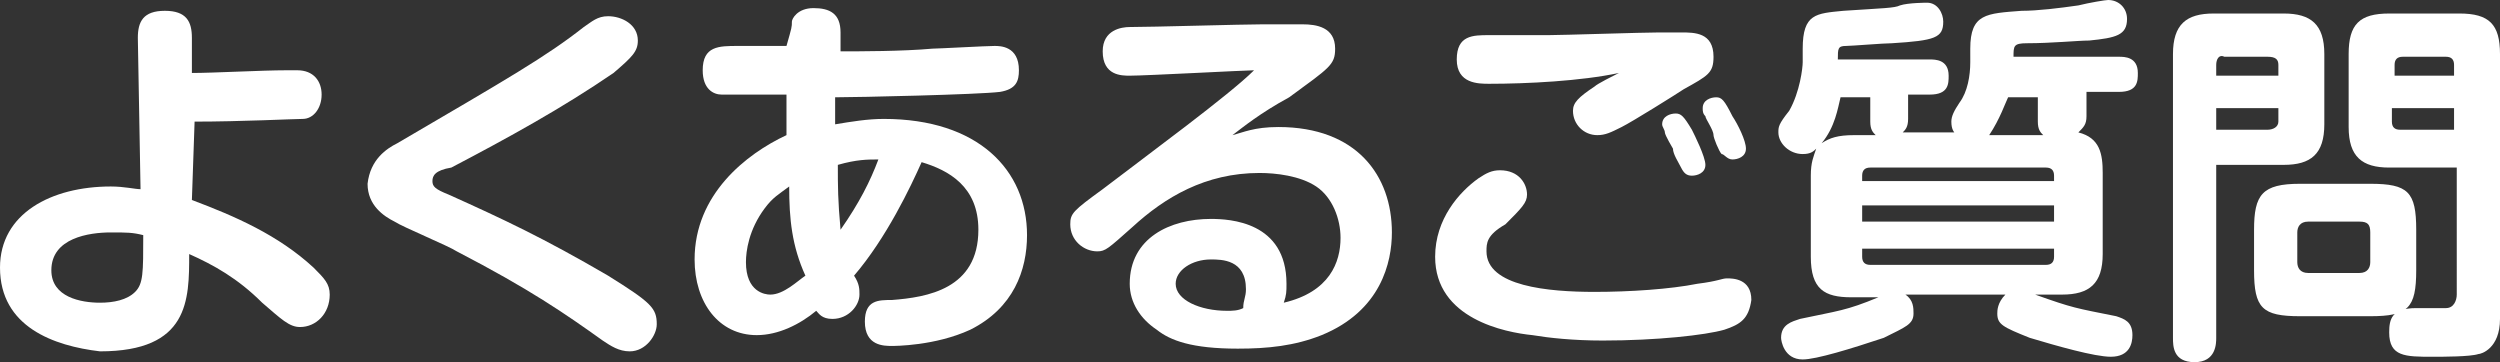 <?xml version="1.0" encoding="utf-8"?>
<!-- Generator: Adobe Illustrator 27.7.0, SVG Export Plug-In . SVG Version: 6.00 Build 0)  -->
<svg version="1.1" id="レイヤー_1" xmlns="http://www.w3.org/2000/svg" xmlns:xlink="http://www.w3.org/1999/xlink" x="0px"
	 y="0px" viewBox="0 0 92.5 13.4" style="enable-background:new 0 0 92.5 13.4;" xml:space="preserve">
<rect x="0" y="0" width="92.5" height="13.4" fill="#333333" stroke="none"/>
<style type="text/css">
	.ドロップシャドウ{fill:none;}
	.光彩_x0020_外側_x0020_5_x0020_pt{fill:none;}
	.青のネオン{fill:none;stroke:#8AACDA;stroke-width:7;stroke-linecap:round;stroke-linejoin:round;}
	.クロムハイライト{fill:url(#SVGID_1_);stroke:#FFFFFF;stroke-width:0.363;stroke-miterlimit:1;}
	.ジャイブ_GS{fill:#FFDD00;}
	.Alyssa_GS{fill:#A6D0E4;}
	.st0{fill:#FFFFFF;}
</style>
<linearGradient id="SVGID_1_" gradientUnits="userSpaceOnUse" x1="46.246" y1="0" x2="46.246" y2="-1">
	<stop  offset="0" style="stop-color:#656565"/>
	<stop  offset="0.618" style="stop-color:#1B1B1B"/>
	<stop  offset="0.629" style="stop-color:#545454"/>
	<stop  offset="0.983" style="stop-color:#3E3E3E"/>
</linearGradient>
<g>
	<g>
		<path class="st0" d="M7.1,7.4c1.6,0.6,3.2,1.3,4.5,2.5c0.4,0.4,0.6,0.6,0.6,1c0,0.7-0.5,1.2-1.1,1.2c-0.4,0-0.7-0.3-1.4-0.9
			c-0.9-0.9-1.8-1.4-2.7-1.8c0,1.7,0,3.6-3.3,3.6C2,12.8,0,12.1,0,9.9c0-2,1.9-3,4.1-3C4.6,6.9,5,7,5.2,7L5.1,1.4c0-0.6,0.2-1,1-1
			c0.8,0,1,0.4,1,1v1.3c0.8,0,2.6-0.1,3.5-0.1c0.1,0,0.3,0,0.4,0c0.6,0,0.9,0.4,0.9,0.9c0,0.5-0.3,0.9-0.7,0.9c-0.3,0-2.3,0.1-4,0.1
			L7.1,7.4z M4.1,8.6c-0.8,0-2.2,0.2-2.2,1.4c0,1,1.1,1.2,1.8,1.2c0.5,0,1-0.1,1.3-0.4c0.3-0.3,0.3-0.7,0.3-2.1
			C4.9,8.6,4.7,8.6,4.1,8.6z"/>
		<path class="st0" d="M14.7,5.3c4.1-2.4,5.5-3.2,6.9-4.3c0.3-0.2,0.5-0.4,0.9-0.4c0.5,0,1.1,0.3,1.1,0.9c0,0.4-0.2,0.6-0.9,1.2
			c-1.9,1.3-3.9,2.4-6,3.5C16.1,6.3,16,6.5,16,6.7s0.1,0.3,0.6,0.5c2,0.9,3.5,1.6,5.9,3c1.6,1,1.8,1.2,1.8,1.8c0,0.4-0.4,1-1,1
			c-0.4,0-0.7-0.2-1-0.4c-1.4-1-2.7-1.9-5.4-3.3c-0.3-0.2-2-0.9-2.3-1.1c-0.4-0.2-1-0.6-1-1.4C13.7,5.9,14.3,5.5,14.7,5.3z"/>
		<path class="st0" d="M29.3,0.8c0-0.1,0.2-0.5,0.8-0.5c0.6,0,1,0.2,1,0.9c0,0.2,0,0.6,0,0.7c0.7,0,2.3,0,3.4-0.1
			c0.2,0,2-0.1,2.3-0.1c0.2,0,0.9,0,0.9,0.9c0,0.4-0.1,0.7-0.7,0.8c-0.8,0.1-5.3,0.2-6.1,0.2c0,0.2,0,0.3,0,1
			c0.6-0.1,1.2-0.2,1.8-0.2c3.5,0,5.3,1.9,5.3,4.3c0,1.3-0.5,2.7-2.1,3.5c-1.3,0.6-2.8,0.6-2.9,0.6c-0.3,0-1,0-1-0.9
			c0-0.8,0.5-0.8,1-0.8c1.3-0.1,3.2-0.4,3.2-2.6c0-1.6-1.1-2.2-2.1-2.5c-0.4,0.9-1.3,2.8-2.5,4.2c0.2,0.3,0.2,0.5,0.2,0.7
			c0,0.4-0.4,0.9-1,0.9c-0.4,0-0.5-0.2-0.6-0.3c-0.6,0.5-1.4,0.9-2.2,0.9c-1.4,0-2.3-1.2-2.3-2.8c0-2.4,1.9-3.9,3.4-4.6
			c0-0.5,0-1.2,0-1.5c-0.4,0-2.2,0-2.4,0c-0.3,0-0.7-0.2-0.7-0.9c0-0.9,0.6-0.9,1.3-0.9h1.8C29.3,1,29.3,1,29.3,0.8z M29.2,6.9
			c-0.4,0.3-0.6,0.4-0.9,0.8c-0.6,0.8-0.7,1.6-0.7,2c0,1.1,0.7,1.2,0.9,1.2c0.5,0,1-0.5,1.3-0.7C29.3,9.1,29.2,8.1,29.2,6.9z
			 M32.5,5.9c-0.4,0-0.8,0-1.5,0.2c0,0.8,0,1.3,0.1,2.4C31.8,7.5,32.2,6.7,32.5,5.9z"/>
		<path class="st0" d="M47.3,4.7c2.9,0,4.2,1.8,4.2,3.9c0,1.1-0.4,2.9-2.6,3.8c-1,0.4-2,0.5-3.1,0.5c-1.7,0-2.5-0.3-3-0.7
			c-0.6-0.4-1-1-1-1.7c0-1.7,1.5-2.4,3-2.4c0.7,0,2.8,0.1,2.8,2.4c0,0.3,0,0.4-0.1,0.7c1.7-0.4,2.1-1.5,2.1-2.4
			c0-0.7-0.3-1.5-0.9-1.9c-0.6-0.4-1.5-0.5-2.1-0.5c-2,0-3.5,0.9-4.7,2c-0.9,0.8-1,0.9-1.3,0.9c-0.5,0-1-0.4-1-1
			c0-0.4,0.1-0.5,1.2-1.3c1.7-1.3,4.7-3.5,5.6-4.4c-0.3,0-4,0.2-4.6,0.2c-0.3,0-1,0-1-0.9c0-0.8,0.7-0.9,1-0.9
			c0.8,0,4.2-0.1,4.9-0.1c0.2,0,1,0,1.5,0c0.5,0,1.2,0.1,1.2,0.9c0,0.6-0.2,0.7-1.7,1.8C46.6,4.2,46,4.7,45.6,5
			C46,4.9,46.4,4.7,47.3,4.7z M46.1,10.7c0-1.1-0.9-1.1-1.3-1.1c-0.7,0-1.3,0.4-1.3,0.9c0,0.6,0.9,1,1.9,1c0.2,0,0.4,0,0.6-0.1
			C46,11.1,46.1,11,46.1,10.7z"/>
		<path class="st0" d="M63.8,12.2c-0.7,0.2-2.5,0.4-4.5,0.4c-1.1,0-2-0.1-2.6-0.2c-1-0.1-3.6-0.6-3.6-2.9c0-1.4,0.9-2.4,1.6-2.9
			c0.3-0.2,0.5-0.3,0.8-0.3c0.7,0,1,0.5,1,0.9c0,0.3-0.2,0.5-0.8,1.1C55,8.7,55,9,55,9.3c0,1.3,2.3,1.5,4,1.5c1.3,0,2.8-0.1,3.8-0.3
			c0.8-0.1,0.9-0.2,1.1-0.2c0.2,0,0.9,0,0.9,0.8C64.7,11.8,64.4,12,63.8,12.2z M55.1,3.1c-0.4,0-1.2,0-1.2-0.9
			c0-0.9,0.6-0.9,1.2-0.9c0.2,0,1.8,0,2.2,0c0.5,0,3.5-0.1,4.1-0.1c0.2,0,0.7,0,0.8,0c0.5,0,1.2,0,1.2,0.9c0,0.6-0.2,0.7-1.1,1.2
			c-0.3,0.2-1.9,1.2-2.3,1.4c-0.4,0.2-0.6,0.3-0.9,0.3c-0.5,0-0.9-0.4-0.9-0.9c0-0.3,0.2-0.5,0.8-0.9c0.1-0.1,0.7-0.4,0.9-0.5
			C58.5,3,56.5,3.1,55.1,3.1z M61.6,4.9c0-0.1-0.1-0.2-0.1-0.3c0-0.3,0.3-0.4,0.5-0.4c0.2,0,0.3,0.1,0.6,0.6c0.1,0.2,0.5,1,0.5,1.3
			c0,0.3-0.3,0.4-0.5,0.4c-0.2,0-0.3-0.1-0.4-0.3c-0.1-0.2-0.3-0.5-0.3-0.7C61.9,5.5,61.6,5,61.6,4.9z M63.1,4.3C63,4.2,63,4.1,63,4
			c0-0.3,0.3-0.4,0.5-0.4c0.2,0,0.3,0.1,0.6,0.7c0.2,0.3,0.5,0.9,0.5,1.2c0,0.3-0.3,0.4-0.5,0.4c-0.2,0-0.3-0.2-0.4-0.2
			c-0.1-0.1-0.3-0.6-0.3-0.7C63.4,4.8,63.1,4.4,63.1,4.3z"/>
		<path class="st0" d="M72.4,5c-0.1-0.1-0.2-0.2-0.2-0.5c0-0.2,0.1-0.4,0.3-0.7c0.3-0.4,0.4-1,0.4-1.5V1.8c0-1.3,0.6-1.3,1.9-1.4
			c0.6,0,1.4-0.1,2.1-0.2c0.4-0.1,1-0.2,1.1-0.2c0.4,0,0.7,0.3,0.7,0.7c0,0.6-0.4,0.7-1.4,0.8c-0.4,0-1.4,0.1-2.3,0.1
			c-0.5,0-0.5,0.1-0.5,0.5h3.9c0.2,0,0.7,0,0.7,0.6c0,0.3,0,0.7-0.7,0.7h-1.2v0.9c0,0.3-0.1,0.4-0.3,0.6c0.8,0.2,0.9,0.8,0.9,1.5v3
			c0,1.1-0.5,1.5-1.5,1.5h-1c1.4,0.5,1.5,0.5,3,0.8c0.3,0.1,0.6,0.2,0.6,0.7c0,0.3-0.1,0.8-0.8,0.8c-0.6,0-2-0.4-3-0.7
			c-1-0.4-1.2-0.5-1.2-0.9c0-0.1,0-0.4,0.3-0.7h-3.7c0.3,0.2,0.3,0.5,0.3,0.7c0,0.4-0.3,0.5-1.1,0.9c-1.2,0.4-2.5,0.8-3,0.8
			c-0.7,0-0.8-0.7-0.8-0.8c0-0.5,0.4-0.6,0.7-0.7c1.4-0.3,1.7-0.3,2.9-0.8h-1c-1,0-1.5-0.3-1.5-1.5v-3c0-0.5,0.1-0.7,0.2-1
			c-0.1,0.1-0.2,0.2-0.5,0.2c-0.5,0-0.9-0.4-0.9-0.8c0-0.2,0-0.3,0.4-0.8c0.4-0.7,0.5-1.6,0.5-1.8V1.8c0-1.3,0.5-1.3,1.5-1.4
			c1.5-0.1,1.9-0.1,2.1-0.2c0.3-0.1,1-0.1,1-0.1c0.4,0,0.6,0.4,0.6,0.7c0,0.6-0.3,0.7-1.9,0.8c-0.3,0-1.5,0.1-1.7,0.1
			c-0.3,0-0.3,0.1-0.3,0.5h3.4c0.2,0,0.7,0,0.7,0.6c0,0.3,0,0.7-0.7,0.7h-0.8v0.9c0,0.3-0.1,0.4-0.2,0.5H72.4z M69.4,5
			c-0.1-0.1-0.2-0.2-0.2-0.5V3.6h-1.1c-0.1,0.4-0.2,1.1-0.7,1.7C67.7,5.1,68,5,68.6,5H69.4z M76,6.7V6.5c0-0.2-0.1-0.3-0.3-0.3h-6.5
			c-0.2,0-0.3,0.1-0.3,0.3v0.2H76z M76,7.6h-7.1v0.6H76V7.6z M76,9.2h-7.1v0.3c0,0.2,0.1,0.3,0.3,0.3h6.5c0.2,0,0.3-0.1,0.3-0.3V9.2
			z M75.6,5c-0.1-0.1-0.2-0.2-0.2-0.5V3.6h-1.1C74.2,3.8,74,4.4,73.6,5H75.6z"/>
		<path class="st0" d="M82,12.5c0,0.2,0,0.9-0.8,0.9c-0.8,0-0.8-0.6-0.8-0.9V2c0-1.1,0.5-1.5,1.5-1.5h2.6C85.5,0.5,86,0.9,86,2v2.6
			c0,1.1-0.5,1.5-1.5,1.5H82V12.5z M84.3,2.8V2.4c0-0.2-0.1-0.3-0.4-0.3h-1.6C82.1,2,82,2.2,82,2.4v0.4H84.3z M82,4.8h1.9
			c0.2,0,0.4-0.1,0.4-0.3V4H82V4.8z M89.4,10c0,1.4-0.3,1.7-1.7,1.7h-2.6c-1.4,0-1.7-0.3-1.7-1.7V8.5c0-1.3,0.3-1.7,1.7-1.7h2.6
			c1.4,0,1.7,0.3,1.7,1.7V10z M87.7,8.6c0-0.3-0.1-0.4-0.4-0.4h-1.9c-0.3,0-0.4,0.2-0.4,0.4v1.1c0,0.2,0.1,0.4,0.4,0.4h1.9
			c0.3,0,0.4-0.2,0.4-0.4V8.6z M88.4,6.2c-1,0-1.5-0.4-1.5-1.5V2c0-1.1,0.4-1.5,1.5-1.5H91c1.1,0,1.5,0.4,1.5,1.5v9.8
			c0,1.1-0.7,1.3-0.8,1.3c-0.3,0.1-1.3,0.1-1.7,0.1c-1,0-1.6,0-1.6-0.9c0-0.5,0.1-0.9,1-0.9c0.2,0,1,0,1.1,0c0.3,0,0.4-0.3,0.4-0.5
			V6.2H88.4z M90.8,2.8V2.4c0-0.2-0.1-0.3-0.3-0.3h-1.6c-0.2,0-0.3,0.1-0.3,0.3v0.4H90.8z M90.8,4.8V4h-2.3v0.5
			c0,0.2,0.1,0.3,0.3,0.3H90.8z"/>
	</g>
</g>
</svg>

